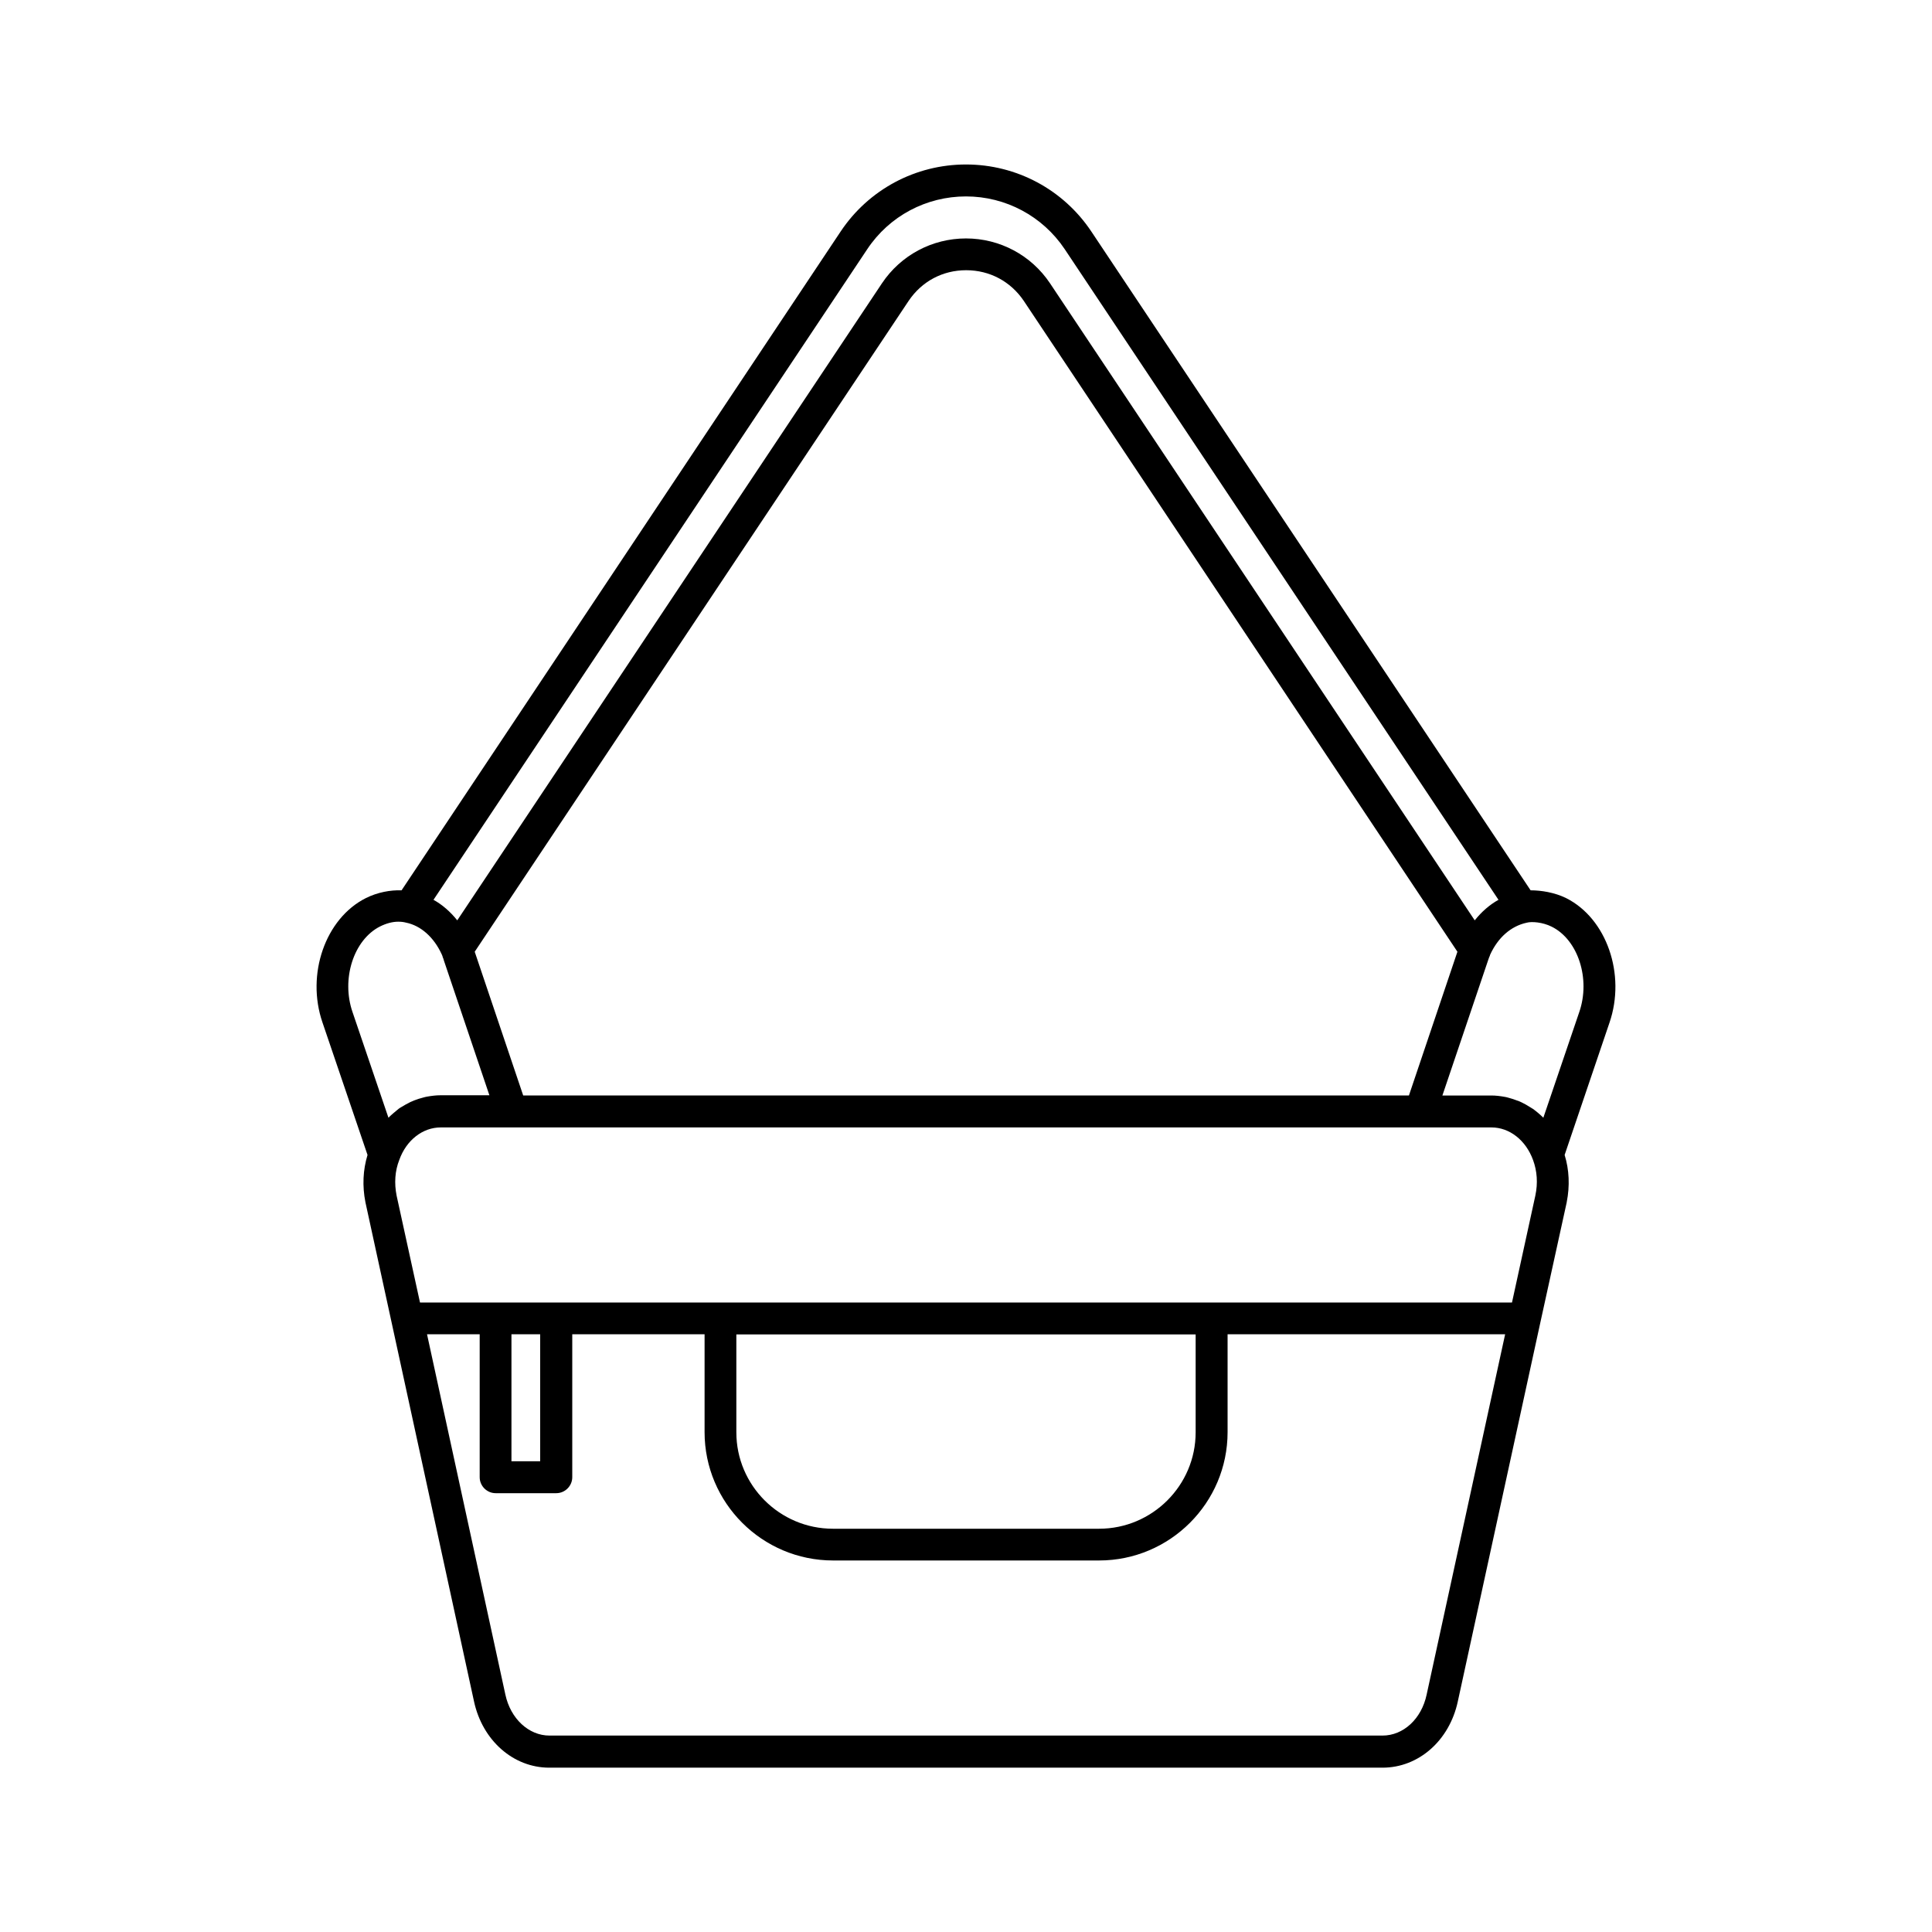 <?xml version="1.0" encoding="UTF-8"?>
<!-- Uploaded to: SVG Repo, www.svgrepo.com, Generator: SVG Repo Mixer Tools -->
<svg fill="#000000" width="800px" height="800px" version="1.1" viewBox="144 144 512 512" xmlns="http://www.w3.org/2000/svg">
 <path d="m559.05 382.01c-3.074-1.512-6.648-2.066-9.422-2.066l-116.43-174.62c-7.406-11.082-19.801-17.734-33.199-17.734-13.402 0-25.797 6.648-33.199 17.734l-116.38 174.62c-2.922-0.102-6.348 0.504-9.473 2.066-10.73 5.391-15.871 20.203-11.488 32.949l11.941 35.117c-1.211 3.981-1.41 8.211-0.555 12.543l6.902 31.691 21.867 100.56c2.215 10.328 10.379 17.582 19.949 17.582h220.82c9.574 0 17.734-7.203 19.949-17.531l21.914-100.61 6.953-31.691v-0.051c0.855-4.281 0.656-8.613-0.555-12.496l11.891-35.066c4.387-12.793-0.754-27.605-11.484-32.996zm-185.2-172c5.844-8.766 15.617-13.957 26.148-13.957s20.305 5.238 26.148 13.957l114.97 172.45c-2.367 1.309-4.484 3.176-6.297 5.441l-112.55-168.82c-4.988-7.457-13.301-11.891-22.27-11.891s-17.281 4.434-22.27 11.891l-112.55 168.82c-1.812-2.266-3.93-4.133-6.297-5.441zm156.38 186.21-12.848 38.09h-234.73l-12.848-38.09 114.97-172.45c3.477-5.188 9.02-8.16 15.266-8.16s11.789 2.973 15.266 8.113zm-283.29 43.984-9.523-28.012c-3.023-8.766 0.301-19.145 7.305-22.672 1.613-0.805 3.273-1.258 4.785-1.258 0.754 0 1.359 0.051 2.117 0.25 3.93 0.805 7.356 3.879 9.422 8.363 0.051 0.102 0.102 0.25 0.152 0.352 0 0.051 0.051 0.102 0.051 0.152 0.051 0.051 0.051 0.152 0.051 0.203 0.152 0.301 0.25 0.656 0.352 1.008l12.043 35.668h-12.949c-1.211 0-2.367 0.152-3.527 0.352-0.352 0.051-0.707 0.152-1.059 0.25-0.805 0.203-1.613 0.453-2.367 0.754-0.352 0.152-0.707 0.301-1.059 0.453-0.754 0.352-1.512 0.805-2.266 1.258-0.25 0.152-0.555 0.301-0.805 0.504-0.91 0.762-1.867 1.52-2.723 2.375zm275.13 152.91c-1.359 6.398-6.144 10.832-11.688 10.832h-220.77c-5.492 0-10.328-4.484-11.688-10.883l-20.758-95.473h13.957v37.887c0 2.316 1.914 4.231 4.231 4.231h16.07c2.316 0 4.231-1.914 4.231-4.231v-37.887h35.066v25.945c0 18.742 15.266 34.008 34.059 34.008h70.484c18.793 0 34.059-15.266 34.059-34.008v-25.945h73.555zm-242.53-61.867v-33.656h7.609v33.656zm59.598-7.66v-25.945h121.72v25.945c0 14.055-11.488 25.543-25.594 25.543h-70.531c-14.105 0-25.594-11.484-25.594-25.543zm211.75-62.773-6.195 28.363h-289.39l-6.195-28.312c-0.656-3.273-0.453-6.551 0.707-9.473 1.863-5.238 6.195-8.613 10.984-8.613h278.45c4.785 0 9.117 3.375 11.035 8.664 1.055 2.871 1.305 6.098 0.602 9.371zm11.637-48.617-9.523 28.012c-0.855-0.855-1.762-1.613-2.719-2.316-0.301-0.203-0.605-0.352-0.906-0.555-0.707-0.453-1.41-0.855-2.168-1.211-0.352-0.152-0.707-0.352-1.109-0.453-0.754-0.301-1.562-0.555-2.316-0.754-0.352-0.102-0.707-0.203-1.059-0.25-1.16-0.203-2.316-0.352-3.527-0.352h-12.949l12.09-35.77c0.102-0.301 0.203-0.555 0.301-0.855 0.102-0.203 0.203-0.402 0.25-0.656 2.066-4.535 5.492-7.609 9.723-8.516 1.309-0.352 4.18-0.152 6.602 1.059 7.012 3.473 10.336 13.852 7.312 22.617z"/>
</svg>